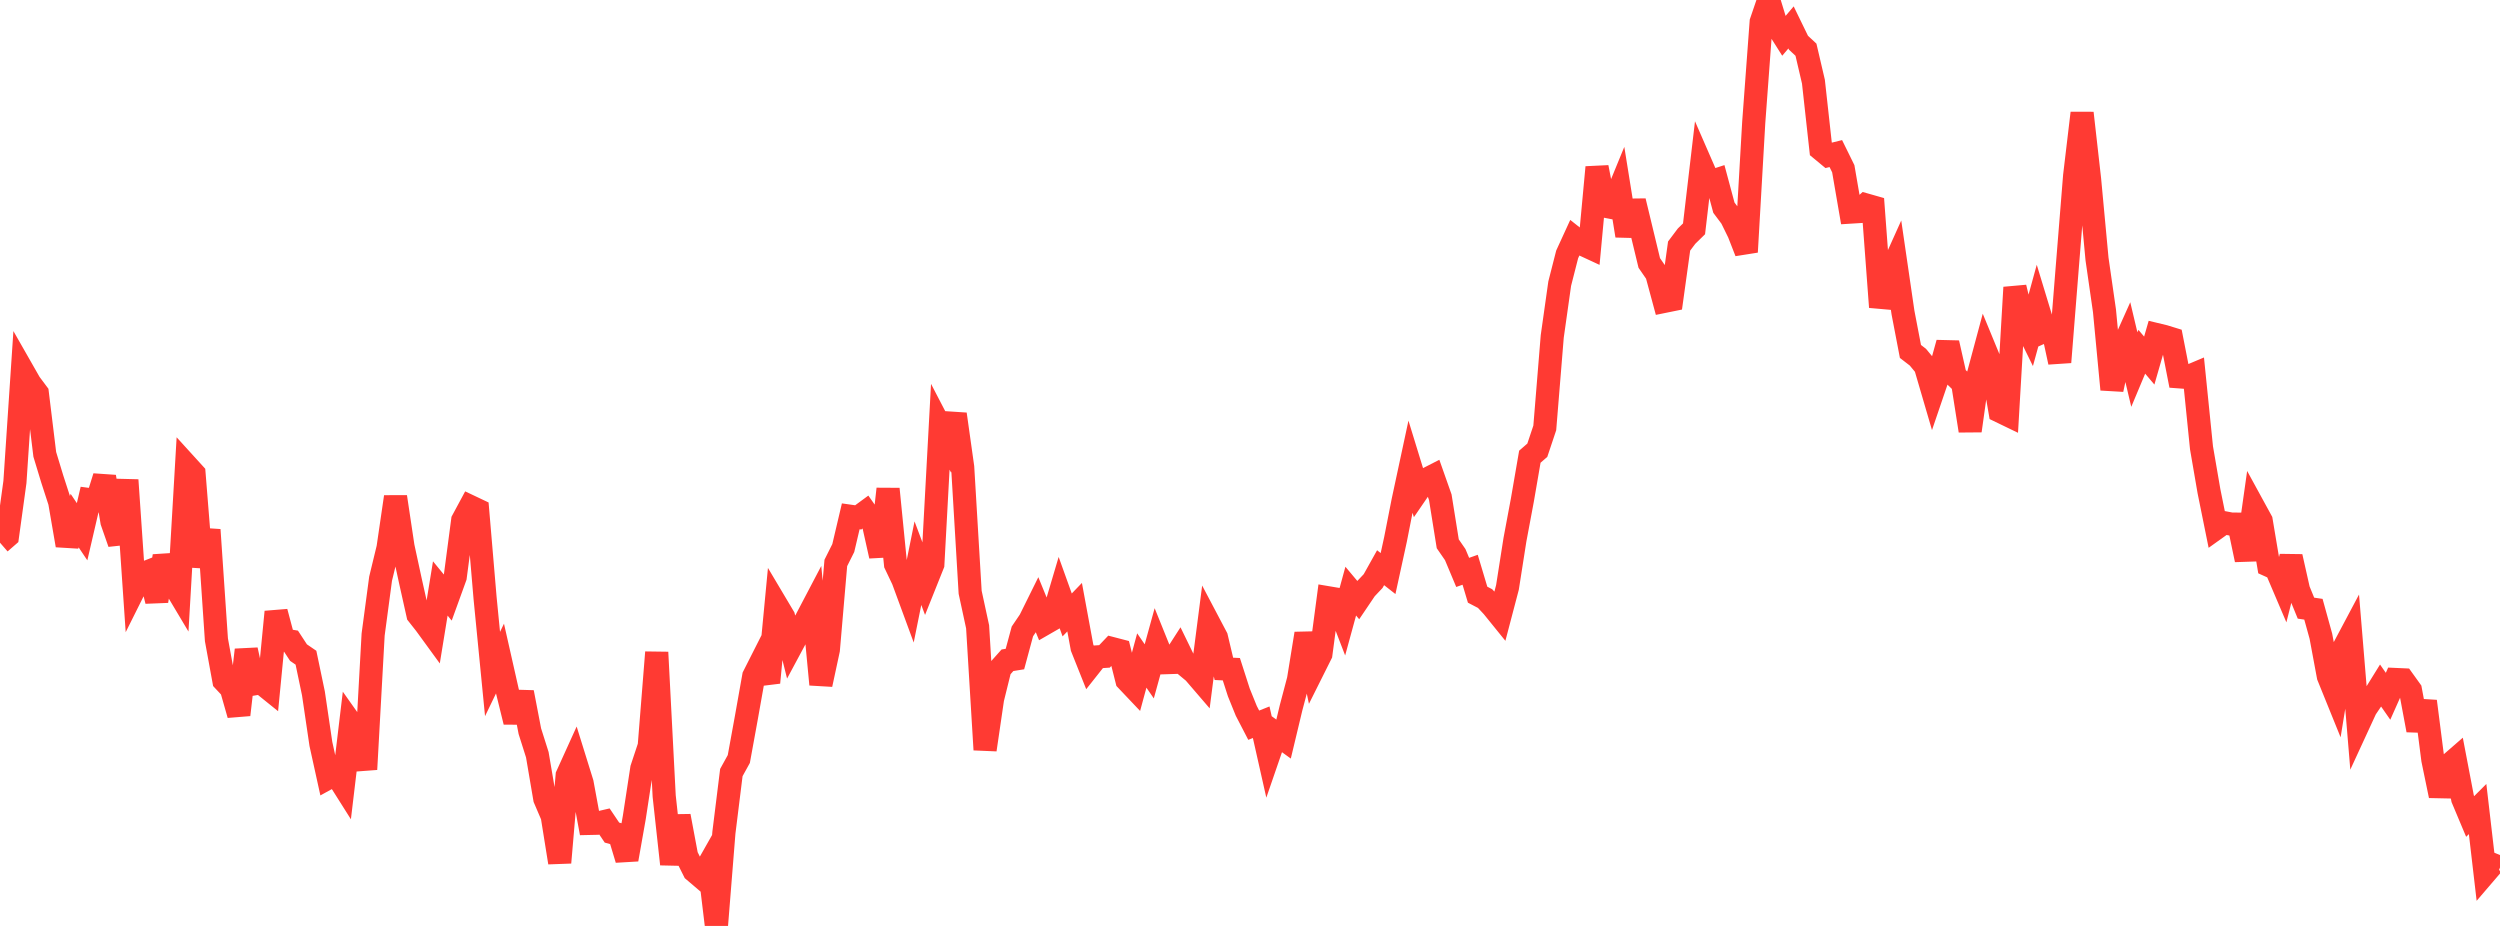 <?xml version="1.0" standalone="no"?>
<!DOCTYPE svg PUBLIC "-//W3C//DTD SVG 1.1//EN" "http://www.w3.org/Graphics/SVG/1.1/DTD/svg11.dtd">

<svg width="135" height="50" viewBox="0 0 135 50" preserveAspectRatio="none" 
  xmlns="http://www.w3.org/2000/svg"
  xmlns:xlink="http://www.w3.org/1999/xlink">


<polyline points="0.0, 29.306 0.403, 28.955 0.806, 26.027 1.209, 19.989 1.612, 20.695 2.015, 21.235 2.418, 24.536 2.821, 25.864 3.224, 27.107 3.627, 29.448 4.03, 28.113 4.433, 28.714 4.836, 26.98 5.239, 27.034 5.642, 25.744 6.045, 28.171 6.448, 29.326 6.851, 25.923 7.254, 31.805 7.657, 30.998 8.06, 30.84 8.463, 32.454 8.866, 30.031 9.269, 31.362 9.672, 32.037 10.075, 25.133 10.478, 25.576 10.881, 30.604 11.284, 28.611 11.687, 34.55 12.09, 36.754 12.493, 37.184 12.896, 38.598 13.299, 35.095 13.701, 36.933 14.104, 36.866 14.507, 37.191 14.91, 33.042 15.313, 34.557 15.716, 34.625 16.119, 35.241 16.522, 35.516 16.925, 37.443 17.328, 40.172 17.731, 42.002 18.134, 41.78 18.537, 42.418 18.94, 39.038 19.343, 39.607 19.746, 41.543 20.149, 34.267 20.552, 31.249 20.955, 29.586 21.358, 26.83 21.761, 29.517 22.164, 31.38 22.567, 33.184 22.97, 33.695 23.373, 34.248 23.776, 31.776 24.179, 32.267 24.582, 31.154 24.985, 28.102 25.388, 27.353 25.791, 27.544 26.194, 32.291 26.597, 36.397 27.0, 35.562 27.403, 37.345 27.806, 38.983 28.209, 37.388 28.612, 39.484 29.015, 40.756 29.418, 43.126 29.821, 44.067 30.224, 46.579 30.627, 41.874 31.03, 40.986 31.433, 42.282 31.836, 44.464 32.239, 44.455 32.642, 44.361 33.045, 44.96 33.448, 45.073 33.851, 46.41 34.254, 44.133 34.657, 41.499 35.06, 40.285 35.463, 35.226 35.866, 42.99 36.269, 46.663 36.672, 44.068 37.075, 46.219 37.478, 47.026 37.881, 47.369 38.284, 46.657 38.687, 50.0 39.09, 44.968 39.493, 41.718 39.896, 40.987 40.299, 38.777 40.701, 36.517 41.104, 35.721 41.507, 36.859 41.91, 32.632 42.313, 33.31 42.716, 34.922 43.119, 34.171 43.522, 33.482 43.925, 32.714 44.328, 36.96 44.731, 35.086 45.134, 30.399 45.537, 29.594 45.94, 27.882 46.343, 27.939 46.746, 27.643 47.149, 28.217 47.552, 30.024 47.955, 26.404 48.358, 30.466 48.761, 31.313 49.164, 32.408 49.567, 30.411 49.97, 31.481 50.373, 30.474 50.776, 23.046 51.179, 23.821 51.582, 22.365 51.985, 25.227 52.388, 31.983 52.791, 33.848 53.194, 40.485 53.597, 37.738 54.0, 36.106 54.403, 35.654 54.806, 35.589 55.209, 34.096 55.612, 33.501 56.015, 32.687 56.418, 33.674 56.821, 33.442 57.224, 32.083 57.627, 33.206 58.03, 32.788 58.433, 34.972 58.836, 35.982 59.239, 35.473 59.642, 35.445 60.045, 35.022 60.448, 35.127 60.851, 36.729 61.254, 37.154 61.657, 35.667 62.06, 36.253 62.463, 34.789 62.866, 35.787 63.269, 35.774 63.672, 35.147 64.075, 35.975 64.478, 36.31 64.881, 36.779 65.284, 33.656 65.687, 34.42 66.09, 36.118 66.493, 36.137 66.896, 37.39 67.299, 38.385 67.701, 39.161 68.104, 39 68.507, 40.789 68.91, 39.619 69.313, 39.91 69.716, 38.227 70.119, 36.702 70.522, 34.215 70.925, 36.126 71.328, 35.32 71.731, 32.282 72.134, 32.35 72.537, 33.395 72.94, 31.921 73.343, 32.402 73.746, 31.805 74.149, 31.378 74.552, 30.656 74.955, 30.972 75.358, 29.123 75.761, 27.072 76.164, 25.193 76.567, 26.505 76.97, 25.916 77.373, 25.71 77.776, 26.853 78.179, 29.365 78.582, 29.949 78.985, 30.91 79.388, 30.767 79.791, 32.113 80.194, 32.323 80.597, 32.754 81.0, 33.252 81.403, 31.718 81.806, 29.149 82.209, 26.996 82.612, 24.662 83.015, 24.312 83.418, 23.107 83.821, 18.168 84.224, 15.317 84.627, 13.737 85.03, 12.859 85.433, 13.177 85.836, 13.364 86.239, 9.034 86.642, 11.126 87.045, 11.204 87.448, 10.222 87.851, 12.728 88.254, 10.858 88.657, 12.53 89.06, 14.199 89.463, 14.784 89.866, 16.274 90.269, 16.192 90.672, 13.287 91.075, 12.751 91.478, 12.357 91.881, 8.919 92.284, 9.844 92.687, 9.713 93.09, 11.214 93.493, 11.752 93.896, 12.574 94.299, 13.606 94.701, 6.622 95.104, 1.182 95.507, 0.0 95.91, 1.319 96.313, 1.956 96.716, 1.48 97.119, 2.309 97.522, 2.684 97.925, 4.41 98.328, 8.06 98.731, 8.393 99.134, 8.293 99.537, 9.112 99.94, 11.452 100.343, 11.427 100.746, 11.063 101.149, 11.178 101.552, 16.582 101.955, 15.013 102.358, 14.117 102.761, 16.877 103.164, 18.978 103.567, 19.289 103.97, 19.777 104.373, 21.154 104.776, 19.971 105.179, 18.519 105.582, 20.305 105.985, 20.696 106.388, 23.261 106.791, 20.386 107.194, 18.884 107.597, 19.861 108.0, 22.207 108.403, 22.402 108.806, 15.522 109.209, 17.193 109.612, 18.013 110.015, 16.546 110.418, 17.872 110.821, 17.693 111.224, 19.557 111.627, 14.501 112.03, 9.497 112.433, 6.106 112.836, 9.669 113.239, 13.988 113.642, 16.784 114.045, 21.031 114.448, 19.156 114.851, 18.257 115.254, 19.957 115.657, 18.995 116.06, 19.471 116.463, 18.071 116.866, 18.168 117.269, 18.292 117.672, 20.348 118.075, 20.378 118.478, 20.208 118.881, 24.181 119.284, 26.523 119.687, 28.513 120.09, 28.225 120.493, 28.302 120.896, 28.304 121.299, 30.229 121.701, 27.385 122.104, 28.122 122.507, 30.527 122.91, 30.709 123.313, 31.655 123.716, 30.06 124.119, 31.855 124.522, 32.84 124.925, 32.899 125.328, 34.356 125.731, 36.518 126.134, 37.513 126.537, 35.038 126.94, 34.279 127.343, 39.144 127.746, 38.27 128.149, 37.672 128.552, 37.021 128.955, 37.599 129.358, 36.693 129.761, 36.711 130.164, 37.272 130.567, 39.429 130.97, 37.87 131.373, 41.017 131.776, 42.968 132.179, 41.372 132.582, 41.021 132.985, 43.131 133.388, 44.09 133.791, 43.688 134.194, 47.152 134.597, 46.682 135.0, 46.848" fill="none" stroke="#ff3a33" stroke-width="1.25"/>

</svg>